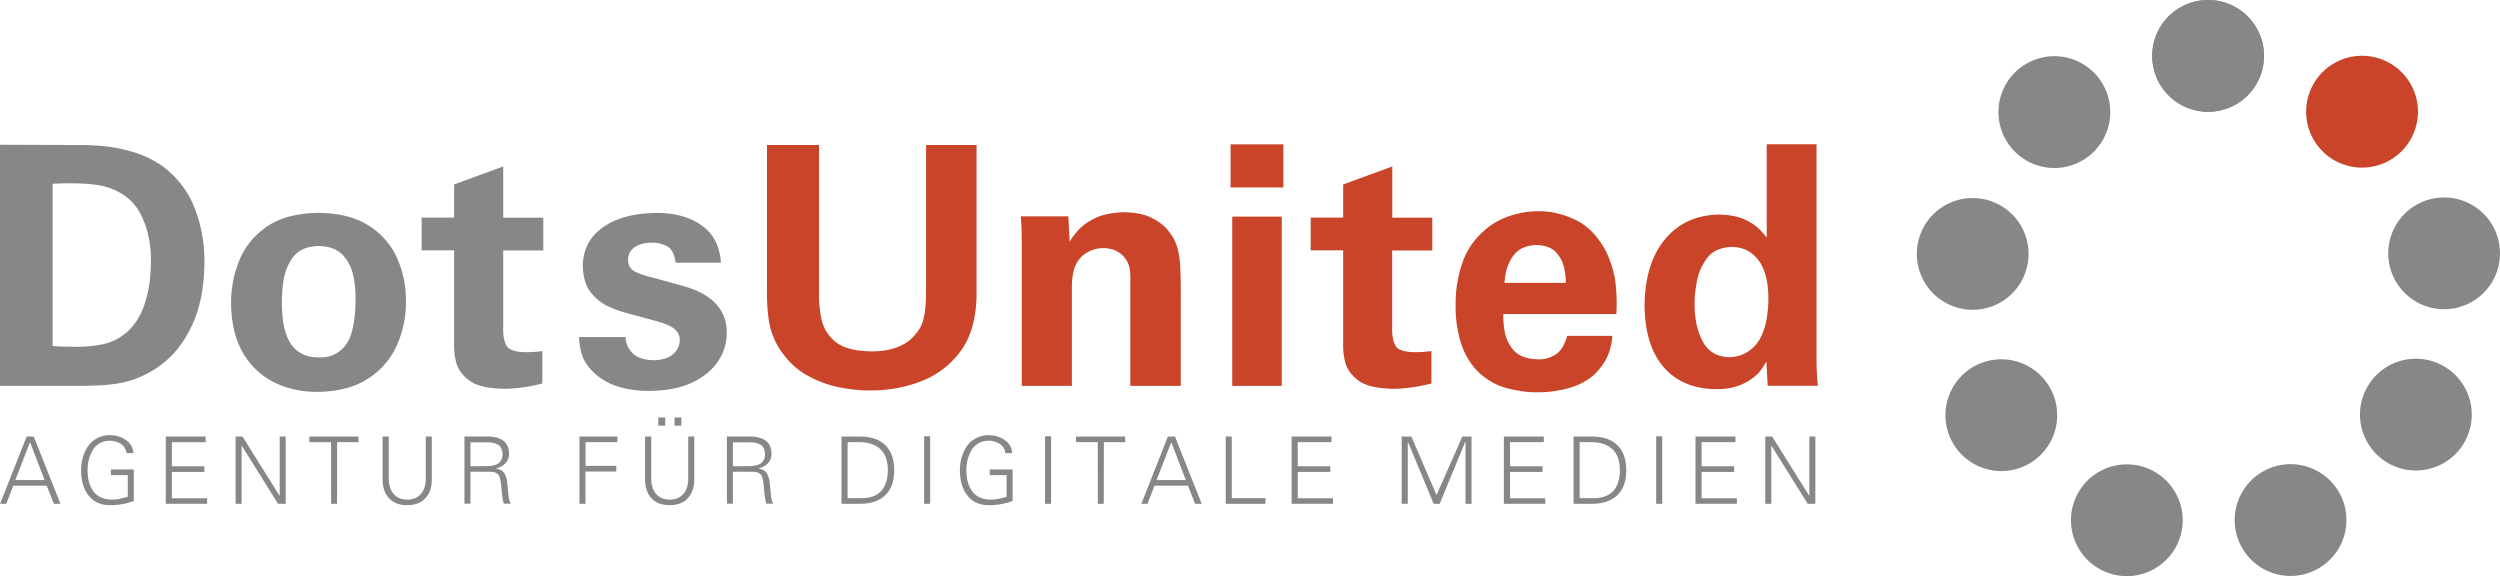 <svg id="Layer_1" data-name="Layer 1" xmlns="http://www.w3.org/2000/svg" viewBox="0 0 2580.48 594.69"><defs><style>.logo-base-1,.logo-base-2{fill:#878787}.logo-base-1,.logo-base-4{fill-rule:evenodd}.logo-base-3,.logo-base-4{fill:#ca4429}</style></defs><path class="logo-base-1" d="M.1 398.3h77.7c12.3 0 21.8-.3 28.4-.7a162.26 162.26 0 0016.5-2 101.28 101.28 0 0043.9-19.3q20-15 32-41.4c8.1-17.6 12.2-39.1 12.4-64.7a151.23 151.23 0 00-9.4-53.7q-9.75-26.4-33-44.4a106.27 106.27 0 00-32.6-15.6 162.79 162.79 0 00-31.7-5.9c-9.7-.7-16.9-1-21.8-.9L0 149.4v248.9zm54.1-208.6a315.29 315.29 0 0135.4 0c8.5.7 15.4 1.8 20.6 3.4q24.9 7.65 35.4 28.8c7 14.1 10.4 30.2 10.2 48.2a177.77 177.77 0 01-1.1 19 123.18 123.18 0 01-6.1 26.6 66.71 66.71 0 01-15.2 24.9 55.1 55.1 0 01-26.3 14.5 133.21 133.21 0 01-31.7 2.8c-3.2 0-6.8-.1-10.7-.2s-7.4-.3-10.4-.5V189.7zM238.5 312.7q.3 30.6 12 51a76.13 76.13 0 0031.8 30.6c13.4 6.8 28.4 10.2 45.2 10.2 21-.2 38.3-4.7 51.8-13.3a78.77 78.77 0 0030-34 108.4 108.4 0 009.7-46 106.37 106.37 0 00-9.4-45.4 75.65 75.65 0 00-29.5-33.2q-20-12.6-51.5-12.9-34.05.6-53.9 14.7t-28.1 35.4a115.7 115.7 0 00-8.1 42.9zm52.5.3a142.61 142.61 0 011.5-22.4 54.18 54.18 0 019.8-24.9c5.4-7.4 14.1-11.4 26.4-11.8 11.1.3 19.5 3.3 25 9.2a43.27 43.27 0 0110.9 21.5 104.67 104.67 0 012.4 24.6c-.2 22.7-3.6 38.5-10.4 47.2s-15.9 12.9-27.3 12.5c-12.6.1-22.2-4.3-28.6-13.3S291 332.4 291 313z"></path><path class="logo-base-2" d="M559.9 362.4c-3 .3-5.7.6-8.1.8s-5.5.3-9.2.3c-10.9-.1-17.6-2.4-20-7s-3.5-10.9-3.2-19v-79h41.4v-33.8h-41.4v-52.9l-50.7 18.6v34.2h-33.5v33.8h33.5v96a68.87 68.87 0 001.9 18.6c1.6 7.3 6 13.7 13.3 19.4s19.4 8.6 36.2 8.9a127.74 127.74 0 0016.7-1.1 166.89 166.89 0 0023-4.4v-33.4zm37.8-14.5a68.13 68.13 0 002.2 15.7c1.5 6.2 5 12.3 10.5 18.5a64.84 64.84 0 0027.4 16.9 107.34 107.34 0 0032.3 4.5c18.1-.2 33-3.1 44.9-8.9s20.7-13.2 26.5-22.2a52.81 52.81 0 008.7-28.9c0-11.9-3.8-21.9-11.4-30.1s-19.4-14.3-35.2-18.7l-31.5-8.6c-7.6-1.8-13.5-3.9-17.6-6.3s-6.2-6.4-6.2-12a15.19 15.19 0 016.9-12.7c4.5-3 10.2-4.6 17.3-4.6 4.4-.3 9.4.7 14.9 3.1s8.8 8.3 10 17.6h46.7c-1.1-17.4-7.9-30.3-20.2-38.8s-27.7-12.7-46.1-12.6c-23 .2-41.3 5-55.1 14.6s-20.8 22.9-21.2 40c.3 11.7 3.1 20.9 8.3 27.4a49.5 49.5 0 0018.1 14.5 110.11 110.11 0 0017.7 6.5l31.8 8.6c9.8 2.7 16.3 5.7 19.6 8.9s4.8 6.8 4.6 10.8c0 5.4-2.2 10.1-6.6 14.2s-11.2 6.3-20.3 6.5c-10.5-.3-18-2.9-22.3-7.8s-6.6-10.2-6.7-16.1z"></path><path class="logo-base-3" d="M791.7 149.7v148.9a194.38 194.38 0 001.9 32.2 76.72 76.72 0 0010.9 29.1c8.1 12.4 17.8 21.7 29.3 27.9a112.12 112.12 0 0034.5 12.4c11.6 2 21.6 3 30.2 2.8a141.71 141.71 0 0050.8-8.9 90.67 90.67 0 0041.5-30.7c11-14.3 16.7-33.8 17.2-58.3V149.7h-52.1v148.9c0 12.3-.7 21.6-2 27.8s-3.3 11.1-5.9 14.6c-4.8 7-10.4 12-16.8 15.1a58.21 58.21 0 01-18.3 5.7 94 94 0 01-13.3.9c-17.1-.3-29.5-3.5-37.2-9.9a40.25 40.25 0 01-14.5-23.5 120.62 120.62 0 01-2.5-28V149.7zM1055 398.3h51.4V296.1a69.21 69.21 0 011.9-16.7 31 31 0 014.3-9.9 28.72 28.72 0 0111.2-9.8 33 33 0 0115.4-3.6c6.5.1 11.9 1.7 15.9 4.6a25.54 25.54 0 018.9 10.3 26.77 26.77 0 012.4 8.8 82 82 0 01.3 10.1v108.4h52.1V304c0-15.7-.3-27.1-1-34.2a71.64 71.64 0 00-3.8-17.9c-1.4-4.2-4.2-8.8-8.2-13.9s-9.7-9.4-17-13.1-16.6-5.6-28-5.8c-12.6.2-22.7 2.3-30.5 6.1s-13.7 8.1-17.8 12.9-6.9 8.5-8.4 11.4l-1.4-26.2h-49c.5 6.6.8 13.3.9 20.2s.1 10.7.1 11.6v143.2z"></path><path class="logo-base-4" d="M1270.2 193.5h54.5V149h-54.5zm1.7 204.8h51.1V223.6h-51.1z"></path><path class="logo-base-3" d="M1477.5 362.4c-3 .3-5.7.6-8.1.8s-5.5.3-9.2.3c-10.9-.1-17.6-2.4-20-7s-3.5-10.9-3.2-19v-79h41.4v-33.8h-41.3v-52.9l-50.7 18.6v34.2h-33.5v33.8h33.5v96a68.87 68.87 0 001.9 18.6c1.6 7.3 6 13.7 13.3 19.4s19.4 8.6 36.2 8.9a127.74 127.74 0 0016.7-1.1 166.89 166.89 0 0023-4.4z"></path><path class="logo-base-4" d="M1668.4 324.1a186.18 186.18 0 00-.5-28.4c-.9-11.4-4.2-23.3-9.8-35.5q-12.45-23.85-31.8-33.2c-12.9-6.2-25.8-9.2-38.6-8.9a87.72 87.72 0 00-26.6 3.9 84 84 0 00-22.4 10.6c-14.3 10.6-24 23.3-29.1 38.3a128.11 128.11 0 00-7.1 44.2 124.91 124.91 0 005.3 38.3 74.73 74.73 0 0017.2 29.7c9.6 9.2 20.3 15.2 32 18s21.5 4 29.5 3.8a116.44 116.44 0 0035.4-5.1c10.6-3.4 19.2-8.5 25.8-15.2 6.8-7.6 11.3-14.7 13.3-21.4a62.58 62.58 0 003.2-16.5h-46.6c-2.6 9.5-6.7 15.9-12.2 19.4a32.31 32.31 0 01-18.2 4.8c-11.6-.4-20-3.6-25-9.6a39.51 39.51 0 01-9.2-19.9 91.74 91.74 0 01-1.3-17.2h116.7v-.1zM1553 292c.4-10.6 3.2-19.6 8.4-27.2s13.3-11.5 24.4-11.9c9.7.3 16.8 3.1 21.1 8.4a35.54 35.54 0 018 17c1 6.1 1.5 10.7 1.3 13.7zm270.5-46.7a59.34 59.34 0 00-7.7-8.9c-3.7-3.7-8.9-7.1-15.6-10.1s-15.3-4.6-25.7-4.8q-34.8.45-55.6 25.1t-21.4 68.4q.3 41.25 19.6 63.8c12.9 15 31.1 22.7 54.6 22.9a75.58 75.58 0 0015-1.4 55.53 55.53 0 0018.9-7.6c5.2-3.4 9.1-6.8 11.5-10.1a66.1 66.1 0 006.1-9.6l1.4 25.2h51.8c-.4-3.4-.7-7.6-1-12.7s-.4-10.3-.4-15.6v-221h-51.4v96.4zm-74.3 68.4c-.2-6.3.6-14 2.3-23.1a56.56 56.56 0 0110.7-24.4c5.5-7.1 13.8-10.9 25.1-11.3 11.7.1 20.9 4.6 27.7 13.6s10.2 22.1 10.3 39.3a127.09 127.09 0 01-1.3 18.4 73.09 73.09 0 01-7 22.8 37.35 37.35 0 01-12.7 13.9 36.2 36.2 0 01-19.7 5.8c-12.7-.5-21.7-6-27.2-16.6-5.7-10.6-8.3-23.4-8.2-38.4z"></path><path class="logo-base-2" d="M2336.9 57.7A57.7 57.7 0 112279.2 0a57.66 57.66 0 0157.7 57.7z"></path><path class="logo-base-2" d="M2336.9 57.7A57.7 57.7 0 112279.2 0a57.66 57.66 0 0157.7 57.7zm-172.2 20.9a57.71 57.71 0 11-81.3-7.1 57.71 57.71 0 0181.3 7.1zm-118.5 126.7a57.67 57.67 0 11-66.8 46.8 57.64 57.64 0 0166.8-46.8zm-9.3 173.3a57.68 57.68 0 11-21.1 78.8 57.69 57.69 0 0121.1-78.8zm104.2 138.7a57.67 57.67 0 1134.5 73.9 57.7 57.7 0 01-34.5-73.9zm169 39.2A57.67 57.67 0 112384 591a57.62 57.62 0 01-73.9-34.5zm154.7-78.6a57.68 57.68 0 1178.8-21.1 57.69 57.69 0 01-78.8 21.1zm68-159.6a57.67 57.67 0 1146.8-66.8 57.64 57.64 0 01-46.8 66.8z"></path><path class="logo-base-3" d="M2482.3 152.4a57.71 57.71 0 11-7.1-81.3 57.71 57.71 0 017.1 81.3z"></path><path class="logo-base-2" d="M6.5 520H.1l27.4-69.4h7.3L62.4 520h-6.8l-7.4-18.7H13.7L6.5 520zm9.3-24.5H46l-15-39.1zm98.7-10.9h23.6v32.5a67.39 67.39 0 01-24.9 4.3c-9.3 0-16.5-3.3-21.7-9.9s-7.8-15.3-7.8-26.2a47.82 47.82 0 011.8-13.2 39.14 39.14 0 015.4-11.5 26 26 0 019.4-8.3 26.85 26.85 0 0113-3.1 28.38 28.38 0 0116.5 4.9 17.51 17.51 0 017.9 13.6h-7.1a13 13 0 00-5.8-9.5 21.73 21.73 0 00-22-.6 20.68 20.68 0 00-7.2 7.2 40.3 40.3 0 00-3.9 9.6 43.39 43.39 0 00-1.3 10.9q0 13.95 6.3 22.2c4.2 5.5 10.8 8.2 19.8 8.2 3.7 0 8.8-1 15.4-2.9v-22.4h-17.4v-5.8zm99.2 35.4h-42.6v-69.4h41.2v5.8h-34.9v24.9H211v5.8h-33.6v27.2h36.4v5.7zm29.5 0v-69.4h7.1l38.2 61h.2v-61h6.2V520H287l-37.4-59.9h-.2V520zm98.6 0l-.1-63.6h-22.4v-5.8H370v5.8h-22l-.1 63.6zm53.3-69.4h6.2v44.9c.3 6.3 2.1 11.2 5.5 14.8s7.9 5.4 13.6 5.4 10.2-1.8 13.6-5.4 5.2-8.5 5.5-14.8v-44.9h6.2v45c-.1 7.7-2.3 14-6.7 18.7s-10.5 7.1-18.7 7.1-14.3-2.4-18.7-7.1-6.5-11-6.7-18.7v-45zm90.5 36.3v33h-6.2v-69.4H502c7 0 12.4 1.2 16.3 3.6 4.7 2.8 7.1 7.7 7.1 14.5a13.55 13.55 0 01-3.6 9.5 18.84 18.84 0 01-9.7 5.4v.2c4.1.6 6.9 2.2 8.5 4.8s2.6 6.1 3.1 10.7c.2 1.9.4 4.3.7 7.2s.4 4.9.6 6a19.92 19.92 0 00.8 3.8 13.8 13.8 0 001.6 3.7h-7.3q-1.65-4.65-2.4-14.4c-.3-3-.5-5.3-.7-7a42.58 42.58 0 00-1-4.9 10.65 10.65 0 00-1.5-3.5 8.62 8.62 0 00-2.5-1.9 9.35 9.35 0 00-3.8-1.1 42 42 0 00-5.4-.2zm0-5.7h13.3c2.2 0 4-.1 5.5-.1a41.64 41.64 0 005.2-.8 14.8 14.8 0 004.7-1.9 10.54 10.54 0 003.1-3.7 11.83 11.83 0 001.3-5.8 13.08 13.08 0 00-.7-4.6 11.28 11.28 0 00-1.6-3.3 6.7 6.7 0 00-2.7-2.2 30.3 30.3 0 00-3-1.3 17.74 17.74 0 00-3.5-.7 22.83 22.83 0 00-3.2-.2h-18.4v24.6zM604.3 520h-6.2v-69.4h39.2v5.8h-32.9v24.5h31.7v5.8h-31.8V520zm61.7-69.4h6.2v44.9c.3 6.3 2.1 11.2 5.5 14.8s7.9 5.4 13.6 5.4 10.2-1.8 13.6-5.4 5.2-8.5 5.5-14.8v-44.9h6.2v45c-.1 7.7-2.3 14-6.7 18.7s-10.5 7.1-18.7 7.1-14.3-2.4-18.7-7.1-6.5-11-6.7-18.7v-45zm20.6-11.2h-7.1v-8.5h7.1zm16.7 0h-7.1v-8.5h7.1zm53.2 47.5v33h-6.2v-69.4h22.6c7 0 12.4 1.2 16.3 3.6 4.7 2.8 7.1 7.7 7.1 14.5a13.55 13.55 0 01-3.6 9.5 18.84 18.84 0 01-9.7 5.4v.2c4.1.6 6.9 2.2 8.5 4.8s2.6 6.1 3.1 10.7c.2 1.9.4 4.3.7 7.2s.4 4.9.6 6a19.92 19.92 0 00.8 3.8 13.8 13.8 0 001.6 3.7h-7.2q-1.65-4.65-2.4-14.4c-.3-3-.5-5.3-.7-7a42.58 42.58 0 00-1-4.9 10.65 10.65 0 00-1.5-3.5 8.62 8.62 0 00-2.5-1.9 9.35 9.35 0 00-3.8-1.1 42 42 0 00-5.4-.2zm0-5.7h13.3c2.2 0 4-.1 5.5-.1a41.64 41.64 0 005.2-.8 14.8 14.8 0 004.7-1.9 10.54 10.54 0 003.1-3.7 11.83 11.83 0 001.3-5.8 13.08 13.08 0 00-.7-4.6 11.28 11.28 0 00-1.6-3.3 6.7 6.7 0 00-2.7-2.2 30.3 30.3 0 00-3-1.3 17.74 17.74 0 00-3.5-.7 22.83 22.83 0 00-3.2-.2h-18.4v24.6zm112.1-30.6h18.7c11.5 0 20.3 2.9 26.4 8.8s9.3 14.5 9.3 25.9-3.1 20-9.3 25.9-15 8.8-26.4 8.8h-18.7v-69.4zm6.3 63.6h14c9.4 0 16.3-2.5 20.8-7.6s6.7-12.2 6.7-21.3c0-10-2.8-17.4-8.3-22.2s-13.3-7-23.4-6.7h-9.8v57.8zm85.2 5.8h-6.2v-69.7h6.2zm61.5-35.4h23.6v32.5a67.39 67.39 0 01-24.9 4.3c-9.3 0-16.5-3.3-21.7-9.9s-7.8-15.3-7.8-26.2a47.82 47.82 0 011.8-13.2 39.14 39.14 0 015.4-11.5 26 26 0 019.4-8.3 26.85 26.85 0 0113-3.1 28.38 28.38 0 0116.5 4.9 17.51 17.51 0 017.9 13.6h-7.1a13 13 0 00-5.8-9.5 21.73 21.73 0 00-22-.6 20.68 20.68 0 00-7.2 7.2 40.3 40.3 0 00-3.9 9.6 43.39 43.39 0 00-1.3 10.9q0 13.95 6.3 22.2c4.2 5.5 10.8 8.2 19.8 8.2 3.7 0 8.8-1 15.4-2.9v-22.4h-17.4v-5.8zm63.3 35.4h-6.2v-69.7h6.2zm48.3 0l-.1-63.6h-22.4v-5.8h50.7v5.8h-22l-.1 63.6zm51.3 0h-6.4l27.4-69.4h7.3l27.6 69.4h-6.8l-7.4-18.7h-34.5zm9.3-24.5h30.2l-15-39.1zm112.5 24.5h-41.1v-69.4h6.2v63.6h34.8v5.8zm69.5 0h-42.6v-69.4h41.2v5.8h-34.9v24.9h33.6v5.8h-33.6v27.2h36.4v5.7zm77.2 0h-6.2v-69.4h10l26 60.4 26.6-60.4h9.5V520h-6.2v-64.1h-.2L1486 520h-6.2l-26.5-63.8h-.2V520zm141.9 0h-42.6v-69.4h41.2v5.8h-34.9v24.9h33.6v5.8h-33.6v27.2h36.4v5.7zm29.3-69.4h18.7c11.5 0 20.3 2.9 26.4 8.8s9.3 14.5 9.3 25.9-3.1 20-9.3 25.9-15 8.8-26.4 8.8h-18.7v-69.4zm6.3 63.6h14c9.4 0 16.3-2.5 20.8-7.6s6.7-12.2 6.7-21.3c0-10-2.8-17.4-8.3-22.2s-13.3-7-23.4-6.7h-9.8v57.8zm85.2 5.8h-6.2v-69.7h6.2zm77 0h-42.6v-69.4h41.2v5.8h-34.9v24.9h33.6v5.8h-33.6v27.2h36.4v5.7zm29.4 0v-69.4h7.1l38.2 61h.2v-61h6.2V520h-7.9l-37.4-59.9h-.2V520z"></path></svg>